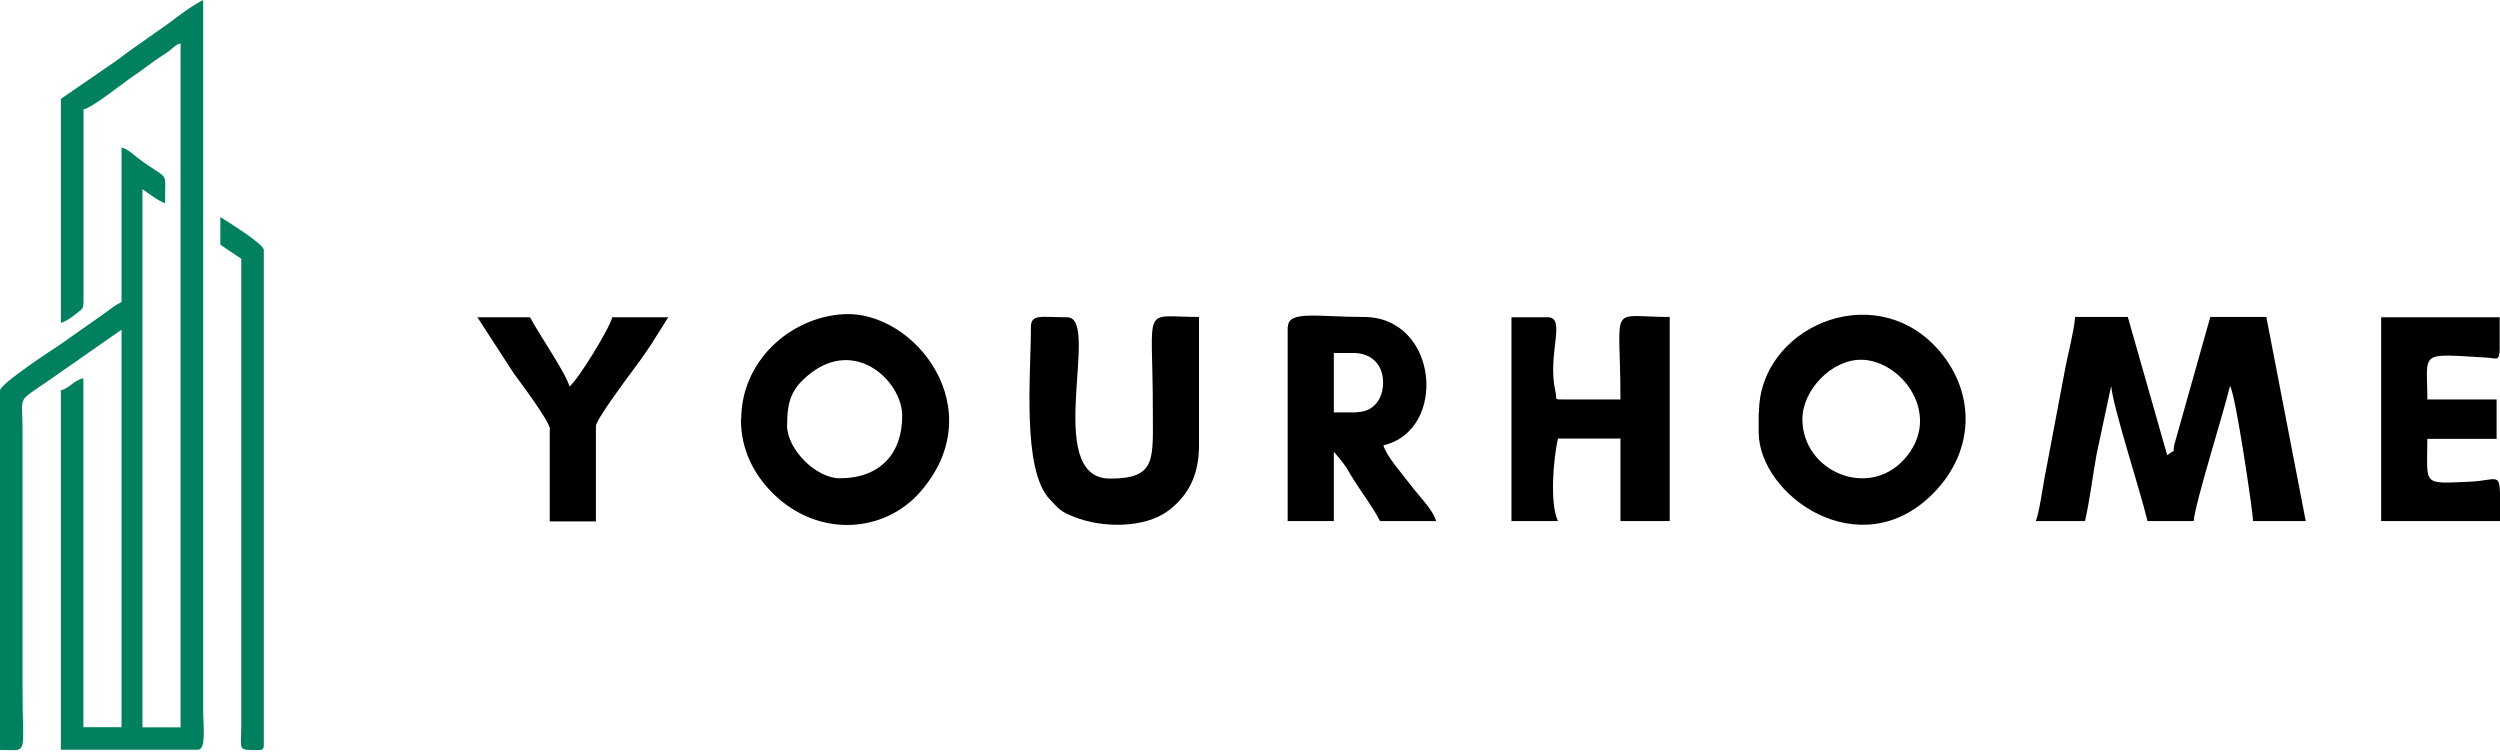 <?xml version="1.0" encoding="UTF-8"?> <svg xmlns="http://www.w3.org/2000/svg" width="199" height="60" viewBox="0 0 199 60" fill="none"><path fill-rule="evenodd" clip-rule="evenodd" d="M4.843 7.878V25.701C5.282 25.598 5.889 25.12 6.29 24.797C6.6 24.552 6.613 24.526 6.651 24.048V8.705C7.245 8.653 9.945 6.496 10.539 6.109C11.236 5.644 11.714 5.256 12.386 4.779C12.76 4.52 13.018 4.365 13.38 4.12C13.755 3.862 13.909 3.577 14.374 3.448V57.898H11.339V15.059C11.766 15.343 12.657 16.041 13.135 16.17C13.135 13.354 13.535 14.517 10.939 12.553C10.539 12.243 10.203 11.882 9.673 11.74V24.035C9.157 24.306 8.873 24.526 8.434 24.861L4.779 27.432C4.327 27.729 0 30.544 0 31.087V59.693C2.312 59.693 1.795 60.313 1.795 54.992V34.122C1.795 31.513 1.343 32.016 3.487 30.557L9.673 26.243V57.885H6.638V30.105C5.851 30.286 5.566 30.88 4.843 31.074V59.681H15.756C16.441 59.681 16.17 57.705 16.17 56.361V0C15.136 0.542 14.297 1.201 13.367 1.899L10.526 3.9C10.022 4.236 9.686 4.546 9.17 4.895L4.83 7.878H4.843Z" fill="#00805E"></path><path fill-rule="evenodd" clip-rule="evenodd" d="M17.552 19.489C18.107 19.863 18.662 20.225 19.205 20.599V57.64C19.205 59.771 18.83 59.706 20.587 59.706C20.91 59.706 21 59.616 21 59.293V19.902C21 19.398 17.939 17.538 17.539 17.28V19.489H17.552Z" fill="#00805E"></path><path fill-rule="evenodd" clip-rule="evenodd" d="M162.021 41.477H165.966C166.358 39.761 166.554 37.997 166.898 36.11L168.049 30.719C168.196 32.434 170.353 39.002 170.941 41.477H174.617C174.739 40.006 176.969 32.973 177.508 30.719C177.974 31.454 179.346 40.889 179.346 41.477H183.537L180.4 25.23H175.94L173.171 35.056C172.779 36.306 173.416 35.571 172.509 36.233L169.373 25.23H165.182C165.084 26.381 164.643 28.048 164.422 29.175L162.879 37.335C162.658 38.34 162.34 40.84 162.045 41.477" fill="black"></path><path fill-rule="evenodd" clip-rule="evenodd" d="M58.977 33.366C58.977 35.865 60.055 37.801 61.501 39.247C61.55 39.296 61.599 39.345 61.623 39.369C65.225 42.825 70.372 42.408 73.214 39.198C79.046 32.606 72.798 24.691 67.161 25.009C62.849 25.254 59.001 28.783 59.001 33.366M62.653 33.88C62.653 32.214 62.898 31.209 63.951 30.204C67.823 26.504 71.817 30.278 71.817 33.096C71.817 36.159 70.004 38.071 66.843 38.071C64.956 38.071 62.653 35.767 62.653 33.88Z" fill="black"></path><path fill-rule="evenodd" clip-rule="evenodd" d="M139.991 32.827V34.395C139.991 39.443 148.029 45.128 153.837 39.321C157.39 35.767 157.194 30.94 154.106 27.631C148.96 22.142 140.016 26.137 140.016 32.827M148.127 28.636C151.362 28.636 154.719 33.072 151.582 36.551C148.691 39.762 143.471 37.507 143.471 33.366C143.471 31.062 145.775 28.636 148.127 28.636Z" fill="black"></path><path fill-rule="evenodd" clip-rule="evenodd" d="M120.338 41.477H124.014C123.328 40.055 123.671 36.379 124.014 34.909H128.988V41.477H132.909V25.23C127.935 25.23 128.988 23.98 128.988 31.797H124.528C123.597 31.797 123.989 31.846 123.793 31.062C123.156 28.195 124.7 25.254 123.205 25.254H120.313V41.501L120.338 41.477Z" fill="black"></path><path fill-rule="evenodd" clip-rule="evenodd" d="M102.498 26.014V41.477H106.174V35.963C107.424 37.409 107.105 37.213 108.012 38.585C108.649 39.565 109.286 40.398 109.85 41.477H114.31C114.065 40.545 112.839 39.369 112.251 38.56C111.688 37.801 110.34 36.306 110.119 35.448C115.265 34.248 114.506 25.23 108.551 25.23C104.924 25.23 102.523 24.69 102.523 26.014M108.012 32.826H106.174V28.097H107.742C109.164 28.097 110.095 29.028 110.095 30.449C110.095 31.723 109.36 32.802 107.987 32.802L108.012 32.826Z" fill="black"></path><path fill-rule="evenodd" clip-rule="evenodd" d="M82.061 26.014C82.061 29.764 81.325 37.385 83.555 39.737C84.34 40.57 84.413 40.717 85.54 41.158C87.697 42.016 91.054 42.09 93.014 40.644C93.039 40.619 93.431 40.301 93.455 40.276C94.73 39.124 95.44 37.63 95.44 35.449V25.23C90.809 25.23 91.765 24.078 91.765 32.582C91.765 36.576 92.083 38.095 88.358 38.095C82.943 38.095 87.672 25.255 84.952 25.255C82.894 25.255 82.061 24.96 82.061 26.039" fill="black"></path><path fill-rule="evenodd" clip-rule="evenodd" d="M189.565 41.477H199V39.222C198.951 37.629 198.632 38.242 196.647 38.34C192.727 38.512 193.217 38.683 193.217 34.934H198.73V31.797H193.217C193.217 27.925 192.457 28.146 197.922 28.465C198.73 28.514 198.926 28.783 198.975 27.876V25.254H189.541V41.501L189.565 41.477Z" fill="black"></path><path fill-rule="evenodd" clip-rule="evenodd" d="M43.759 34.15V41.501H47.434V33.905C47.434 33.439 49.812 30.229 50.253 29.641C50.792 28.93 51.282 28.244 51.772 27.509L53.193 25.254H48.733C48.537 26.137 45.964 30.302 45.327 30.768C45.106 29.788 42.852 26.529 42.19 25.254H38L40.892 29.714C41.333 30.327 43.783 33.562 43.783 34.174" fill="black"></path></svg> 